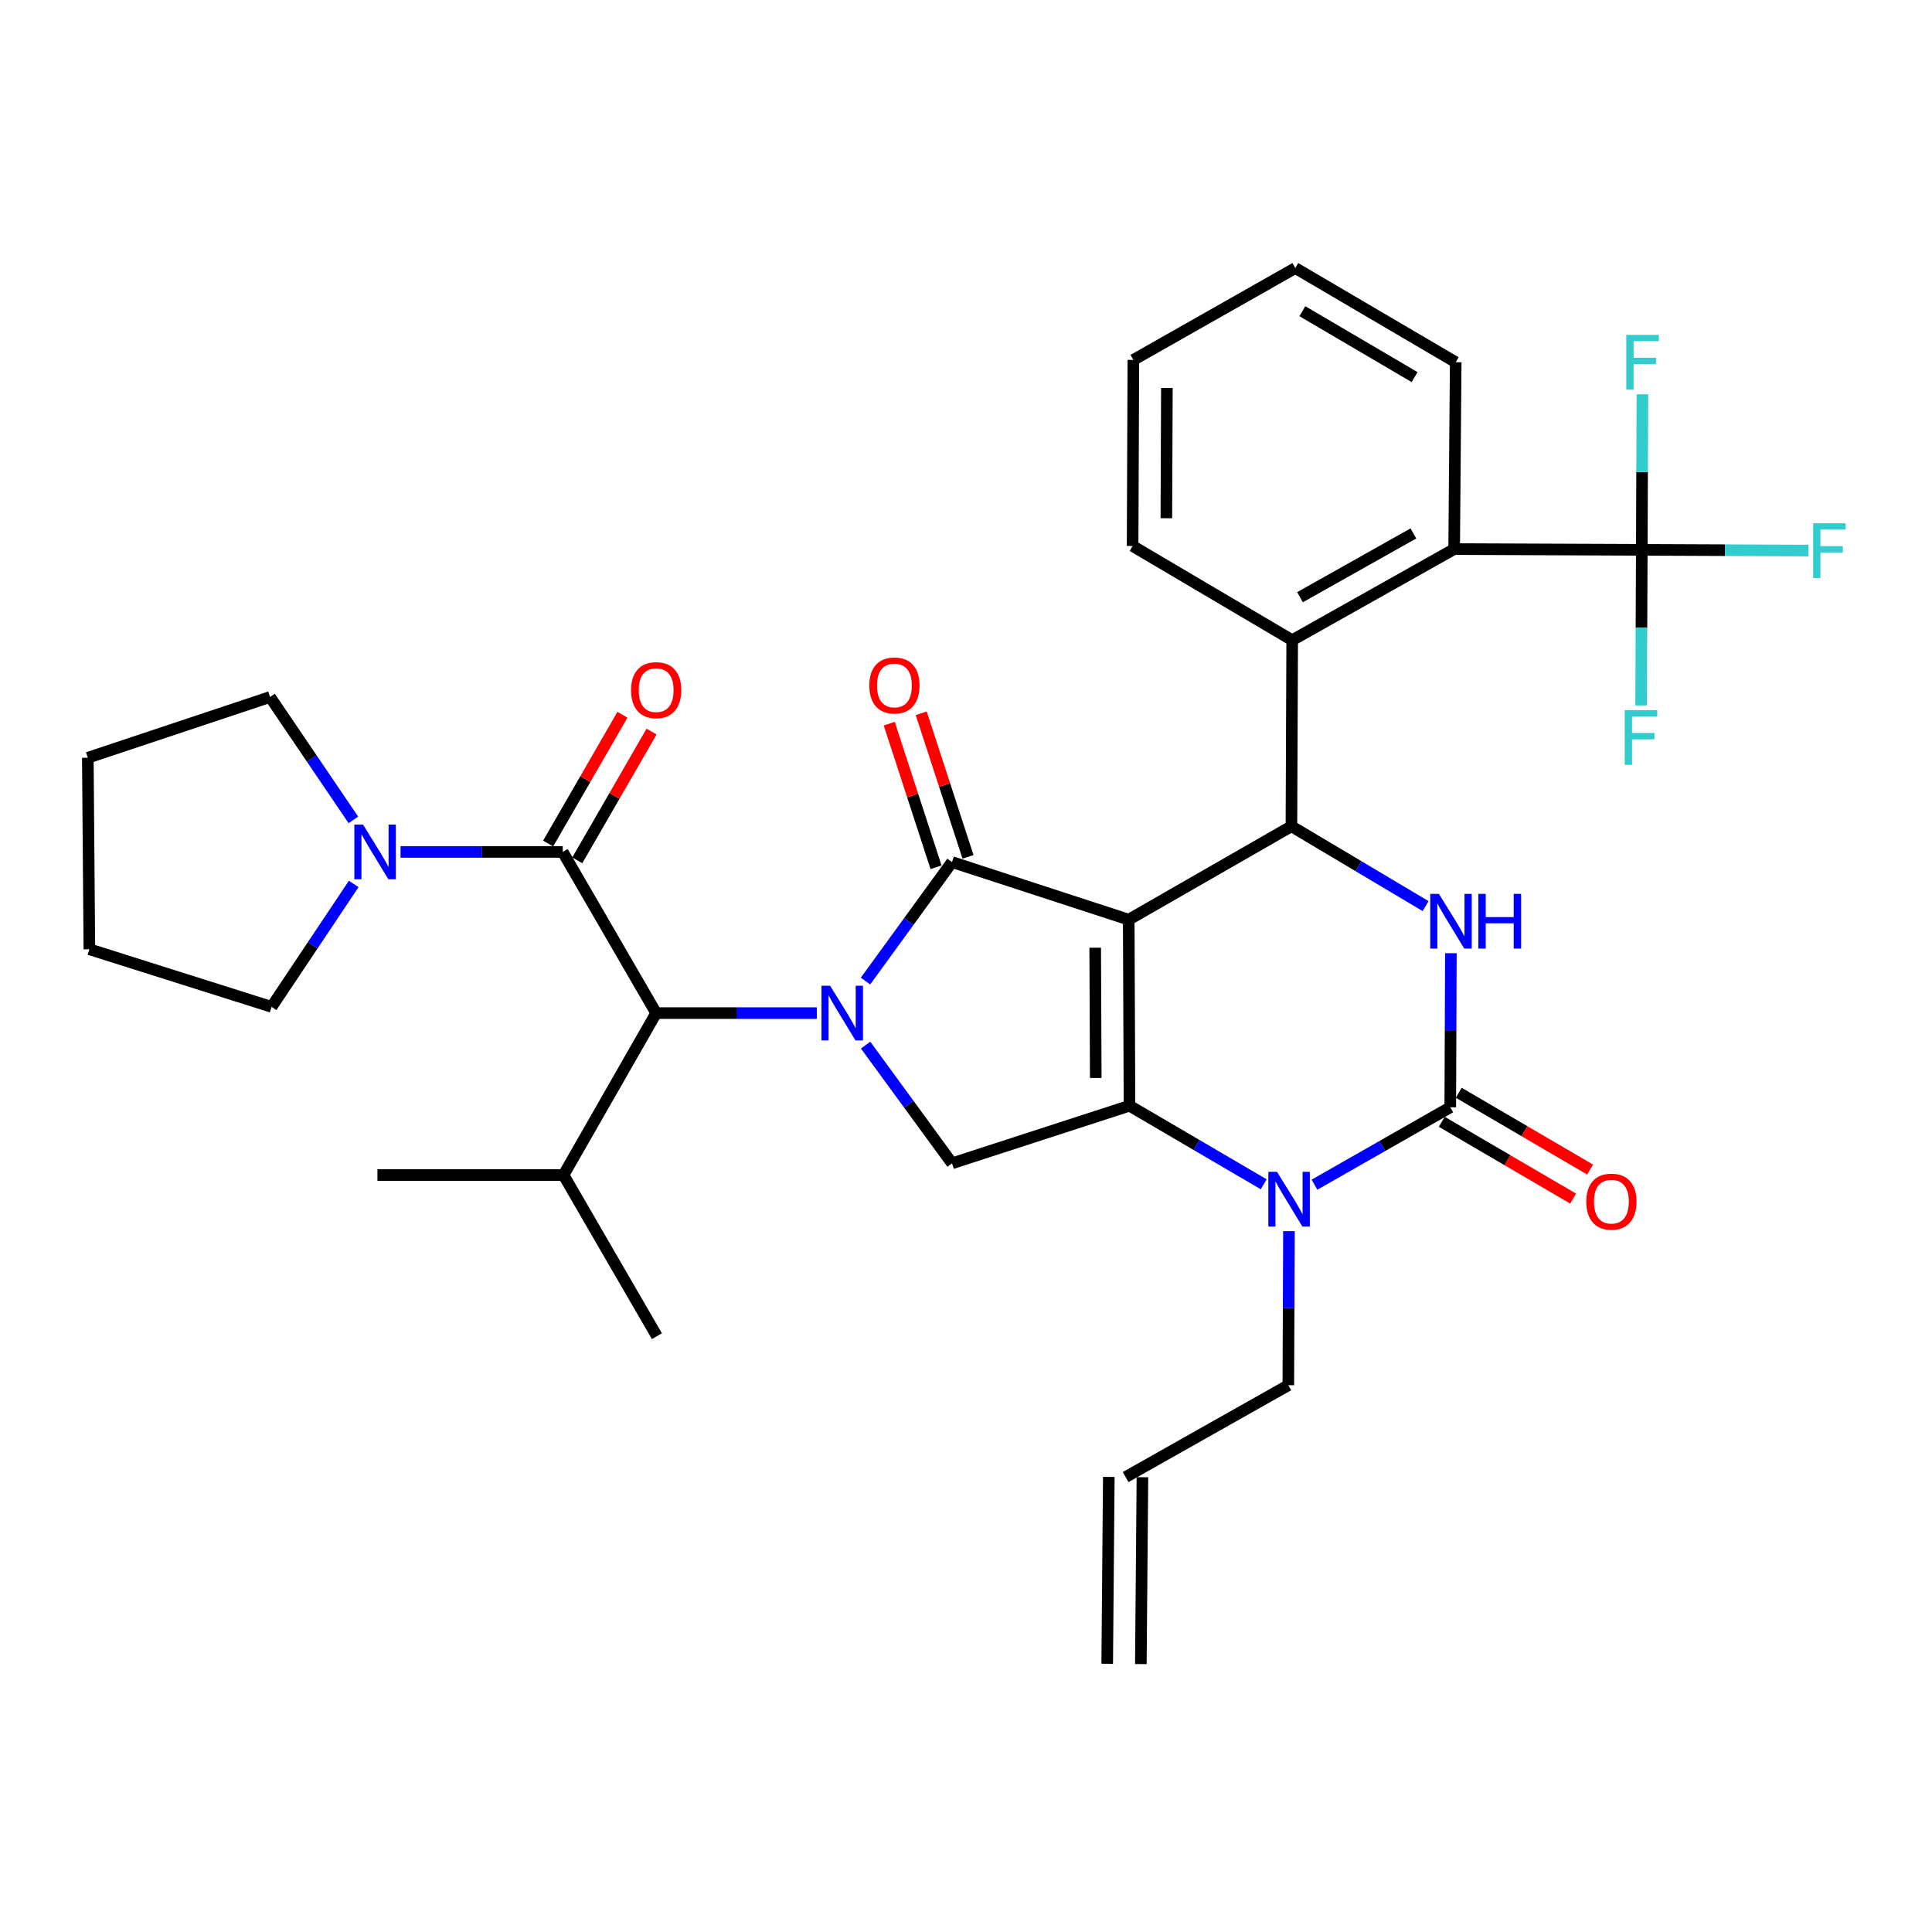 <?xml version='1.0' encoding='iso-8859-1'?>
<svg version='1.1' baseProfile='full'
              xmlns='http://www.w3.org/2000/svg'
                      xmlns:rdkit='http://www.rdkit.org/xml'
                      xmlns:xlink='http://www.w3.org/1999/xlink'
                  xml:space='preserve'
width='1000px' height='1000px' viewBox='0 0 1000 1000'>
<!-- END OF HEADER -->
<rect style='opacity:1.0;fill:#FFFFFF;stroke:none' width='1000' height='1000' x='0' y='0'> </rect>
<path class='bond-0' d='M 584.222,476.015 L 492.769,446.198' style='fill:none;fill-rule:evenodd;stroke:#000000;stroke-width:6px;stroke-linecap:butt;stroke-linejoin:miter;stroke-opacity:1' />
<path class='bond-1' d='M 584.222,476.015 L 584.628,572.323' style='fill:none;fill-rule:evenodd;stroke:#000000;stroke-width:6px;stroke-linecap:butt;stroke-linejoin:miter;stroke-opacity:1' />
<path class='bond-1' d='M 566.874,490.534 L 567.159,557.95' style='fill:none;fill-rule:evenodd;stroke:#000000;stroke-width:6px;stroke-linecap:butt;stroke-linejoin:miter;stroke-opacity:1' />
<path class='bond-3' d='M 584.222,476.015 L 668.441,427.677' style='fill:none;fill-rule:evenodd;stroke:#000000;stroke-width:6px;stroke-linecap:butt;stroke-linejoin:miter;stroke-opacity:1' />
<path class='bond-2' d='M 492.769,446.198 L 470.375,477.001' style='fill:none;fill-rule:evenodd;stroke:#000000;stroke-width:6px;stroke-linecap:butt;stroke-linejoin:miter;stroke-opacity:1' />
<path class='bond-2' d='M 470.375,477.001 L 447.981,507.805' style='fill:none;fill-rule:evenodd;stroke:#0000FF;stroke-width:6px;stroke-linecap:butt;stroke-linejoin:miter;stroke-opacity:1' />
<path class='bond-14' d='M 501.044,443.5 L 488.933,406.342' style='fill:none;fill-rule:evenodd;stroke:#000000;stroke-width:6px;stroke-linecap:butt;stroke-linejoin:miter;stroke-opacity:1' />
<path class='bond-14' d='M 488.933,406.342 L 476.822,369.184' style='fill:none;fill-rule:evenodd;stroke:#FF0000;stroke-width:6px;stroke-linecap:butt;stroke-linejoin:miter;stroke-opacity:1' />
<path class='bond-14' d='M 484.493,448.895 L 472.382,411.737' style='fill:none;fill-rule:evenodd;stroke:#000000;stroke-width:6px;stroke-linecap:butt;stroke-linejoin:miter;stroke-opacity:1' />
<path class='bond-14' d='M 472.382,411.737 L 460.271,374.578' style='fill:none;fill-rule:evenodd;stroke:#FF0000;stroke-width:6px;stroke-linecap:butt;stroke-linejoin:miter;stroke-opacity:1' />
<path class='bond-5' d='M 584.628,572.323 L 619.363,592.658' style='fill:none;fill-rule:evenodd;stroke:#000000;stroke-width:6px;stroke-linecap:butt;stroke-linejoin:miter;stroke-opacity:1' />
<path class='bond-5' d='M 619.363,592.658 L 654.099,612.992' style='fill:none;fill-rule:evenodd;stroke:#0000FF;stroke-width:6px;stroke-linecap:butt;stroke-linejoin:miter;stroke-opacity:1' />
<path class='bond-7' d='M 584.628,572.323 L 492.769,602.14' style='fill:none;fill-rule:evenodd;stroke:#000000;stroke-width:6px;stroke-linecap:butt;stroke-linejoin:miter;stroke-opacity:1' />
<path class='bond-9' d='M 422.782,524.382 L 381.207,524.382' style='fill:none;fill-rule:evenodd;stroke:#0000FF;stroke-width:6px;stroke-linecap:butt;stroke-linejoin:miter;stroke-opacity:1' />
<path class='bond-9' d='M 381.207,524.382 L 339.631,524.382' style='fill:none;fill-rule:evenodd;stroke:#000000;stroke-width:6px;stroke-linecap:butt;stroke-linejoin:miter;stroke-opacity:1' />
<path class='bond-34' d='M 448.04,540.95 L 470.404,571.545' style='fill:none;fill-rule:evenodd;stroke:#0000FF;stroke-width:6px;stroke-linecap:butt;stroke-linejoin:miter;stroke-opacity:1' />
<path class='bond-34' d='M 470.404,571.545 L 492.769,602.14' style='fill:none;fill-rule:evenodd;stroke:#000000;stroke-width:6px;stroke-linecap:butt;stroke-linejoin:miter;stroke-opacity:1' />
<path class='bond-6' d='M 668.441,427.677 L 703.167,448.338' style='fill:none;fill-rule:evenodd;stroke:#000000;stroke-width:6px;stroke-linecap:butt;stroke-linejoin:miter;stroke-opacity:1' />
<path class='bond-6' d='M 703.167,448.338 L 737.892,468.998' style='fill:none;fill-rule:evenodd;stroke:#0000FF;stroke-width:6px;stroke-linecap:butt;stroke-linejoin:miter;stroke-opacity:1' />
<path class='bond-11' d='M 668.441,427.677 L 668.837,331.359' style='fill:none;fill-rule:evenodd;stroke:#000000;stroke-width:6px;stroke-linecap:butt;stroke-linejoin:miter;stroke-opacity:1' />
<path class='bond-4' d='M 750.658,573.126 L 715.515,593.158' style='fill:none;fill-rule:evenodd;stroke:#000000;stroke-width:6px;stroke-linecap:butt;stroke-linejoin:miter;stroke-opacity:1' />
<path class='bond-4' d='M 715.515,593.158 L 680.373,613.19' style='fill:none;fill-rule:evenodd;stroke:#0000FF;stroke-width:6px;stroke-linecap:butt;stroke-linejoin:miter;stroke-opacity:1' />
<path class='bond-15' d='M 746.264,580.64 L 780.255,600.515' style='fill:none;fill-rule:evenodd;stroke:#000000;stroke-width:6px;stroke-linecap:butt;stroke-linejoin:miter;stroke-opacity:1' />
<path class='bond-15' d='M 780.255,600.515 L 814.246,620.39' style='fill:none;fill-rule:evenodd;stroke:#FF0000;stroke-width:6px;stroke-linecap:butt;stroke-linejoin:miter;stroke-opacity:1' />
<path class='bond-15' d='M 755.051,565.612 L 789.042,585.487' style='fill:none;fill-rule:evenodd;stroke:#000000;stroke-width:6px;stroke-linecap:butt;stroke-linejoin:miter;stroke-opacity:1' />
<path class='bond-15' d='M 789.042,585.487 L 823.033,605.362' style='fill:none;fill-rule:evenodd;stroke:#FF0000;stroke-width:6px;stroke-linecap:butt;stroke-linejoin:miter;stroke-opacity:1' />
<path class='bond-35' d='M 750.658,573.126 L 750.814,533.256' style='fill:none;fill-rule:evenodd;stroke:#000000;stroke-width:6px;stroke-linecap:butt;stroke-linejoin:miter;stroke-opacity:1' />
<path class='bond-35' d='M 750.814,533.256 L 750.97,493.385' style='fill:none;fill-rule:evenodd;stroke:#0000FF;stroke-width:6px;stroke-linecap:butt;stroke-linejoin:miter;stroke-opacity:1' />
<path class='bond-20' d='M 667.164,637.248 L 667,677.118' style='fill:none;fill-rule:evenodd;stroke:#0000FF;stroke-width:6px;stroke-linecap:butt;stroke-linejoin:miter;stroke-opacity:1' />
<path class='bond-20' d='M 667,677.118 L 666.835,716.989' style='fill:none;fill-rule:evenodd;stroke:#000000;stroke-width:6px;stroke-linecap:butt;stroke-linejoin:miter;stroke-opacity:1' />
<path class='bond-8' d='M 291.264,440.956 L 339.631,524.382' style='fill:none;fill-rule:evenodd;stroke:#000000;stroke-width:6px;stroke-linecap:butt;stroke-linejoin:miter;stroke-opacity:1' />
<path class='bond-13' d='M 291.264,440.956 L 249.292,440.956' style='fill:none;fill-rule:evenodd;stroke:#000000;stroke-width:6px;stroke-linecap:butt;stroke-linejoin:miter;stroke-opacity:1' />
<path class='bond-13' d='M 249.292,440.956 L 207.321,440.956' style='fill:none;fill-rule:evenodd;stroke:#0000FF;stroke-width:6px;stroke-linecap:butt;stroke-linejoin:miter;stroke-opacity:1' />
<path class='bond-16' d='M 298.803,445.306 L 318.03,411.985' style='fill:none;fill-rule:evenodd;stroke:#000000;stroke-width:6px;stroke-linecap:butt;stroke-linejoin:miter;stroke-opacity:1' />
<path class='bond-16' d='M 318.03,411.985 L 337.257,378.663' style='fill:none;fill-rule:evenodd;stroke:#FF0000;stroke-width:6px;stroke-linecap:butt;stroke-linejoin:miter;stroke-opacity:1' />
<path class='bond-16' d='M 283.725,436.606 L 302.952,403.284' style='fill:none;fill-rule:evenodd;stroke:#000000;stroke-width:6px;stroke-linecap:butt;stroke-linejoin:miter;stroke-opacity:1' />
<path class='bond-16' d='M 302.952,403.284 L 322.179,369.963' style='fill:none;fill-rule:evenodd;stroke:#FF0000;stroke-width:6px;stroke-linecap:butt;stroke-linejoin:miter;stroke-opacity:1' />
<path class='bond-22' d='M 339.631,524.382 L 291.68,608.204' style='fill:none;fill-rule:evenodd;stroke:#000000;stroke-width:6px;stroke-linecap:butt;stroke-linejoin:miter;stroke-opacity:1' />
<path class='bond-10' d='M 849.79,284.598 L 752.669,284.211' style='fill:none;fill-rule:evenodd;stroke:#000000;stroke-width:6px;stroke-linecap:butt;stroke-linejoin:miter;stroke-opacity:1' />
<path class='bond-17' d='M 849.79,284.598 L 892.917,284.782' style='fill:none;fill-rule:evenodd;stroke:#000000;stroke-width:6px;stroke-linecap:butt;stroke-linejoin:miter;stroke-opacity:1' />
<path class='bond-17' d='M 892.917,284.782 L 936.044,284.967' style='fill:none;fill-rule:evenodd;stroke:#33CCCC;stroke-width:6px;stroke-linecap:butt;stroke-linejoin:miter;stroke-opacity:1' />
<path class='bond-18' d='M 849.79,284.598 L 849.614,324.864' style='fill:none;fill-rule:evenodd;stroke:#000000;stroke-width:6px;stroke-linecap:butt;stroke-linejoin:miter;stroke-opacity:1' />
<path class='bond-18' d='M 849.614,324.864 L 849.437,365.13' style='fill:none;fill-rule:evenodd;stroke:#33CCCC;stroke-width:6px;stroke-linecap:butt;stroke-linejoin:miter;stroke-opacity:1' />
<path class='bond-19' d='M 849.79,284.598 L 849.946,244.341' style='fill:none;fill-rule:evenodd;stroke:#000000;stroke-width:6px;stroke-linecap:butt;stroke-linejoin:miter;stroke-opacity:1' />
<path class='bond-19' d='M 849.946,244.341 L 850.103,204.084' style='fill:none;fill-rule:evenodd;stroke:#33CCCC;stroke-width:6px;stroke-linecap:butt;stroke-linejoin:miter;stroke-opacity:1' />
<path class='bond-12' d='M 668.837,331.359 L 752.669,284.211' style='fill:none;fill-rule:evenodd;stroke:#000000;stroke-width:6px;stroke-linecap:butt;stroke-linejoin:miter;stroke-opacity:1' />
<path class='bond-12' d='M 672.878,309.113 L 731.561,276.109' style='fill:none;fill-rule:evenodd;stroke:#000000;stroke-width:6px;stroke-linecap:butt;stroke-linejoin:miter;stroke-opacity:1' />
<path class='bond-24' d='M 668.837,331.359 L 586.234,282.605' style='fill:none;fill-rule:evenodd;stroke:#000000;stroke-width:6px;stroke-linecap:butt;stroke-linejoin:miter;stroke-opacity:1' />
<path class='bond-27' d='M 752.669,284.211 L 753.472,187.496' style='fill:none;fill-rule:evenodd;stroke:#000000;stroke-width:6px;stroke-linecap:butt;stroke-linejoin:miter;stroke-opacity:1' />
<path class='bond-25' d='M 182.908,424.373 L 161.339,392.567' style='fill:none;fill-rule:evenodd;stroke:#0000FF;stroke-width:6px;stroke-linecap:butt;stroke-linejoin:miter;stroke-opacity:1' />
<path class='bond-25' d='M 161.339,392.567 L 139.77,360.76' style='fill:none;fill-rule:evenodd;stroke:#000000;stroke-width:6px;stroke-linecap:butt;stroke-linejoin:miter;stroke-opacity:1' />
<path class='bond-26' d='M 183.082,457.527 L 161.827,489.339' style='fill:none;fill-rule:evenodd;stroke:#0000FF;stroke-width:6px;stroke-linecap:butt;stroke-linejoin:miter;stroke-opacity:1' />
<path class='bond-26' d='M 161.827,489.339 L 140.573,521.151' style='fill:none;fill-rule:evenodd;stroke:#000000;stroke-width:6px;stroke-linecap:butt;stroke-linejoin:miter;stroke-opacity:1' />
<path class='bond-21' d='M 666.835,716.989 L 582.616,764.524' style='fill:none;fill-rule:evenodd;stroke:#000000;stroke-width:6px;stroke-linecap:butt;stroke-linejoin:miter;stroke-opacity:1' />
<path class='bond-23' d='M 573.912,764.45 L 573.09,861.174' style='fill:none;fill-rule:evenodd;stroke:#000000;stroke-width:6px;stroke-linecap:butt;stroke-linejoin:miter;stroke-opacity:1' />
<path class='bond-23' d='M 591.32,764.598 L 590.498,861.322' style='fill:none;fill-rule:evenodd;stroke:#000000;stroke-width:6px;stroke-linecap:butt;stroke-linejoin:miter;stroke-opacity:1' />
<path class='bond-28' d='M 291.68,608.204 L 340.018,691.611' style='fill:none;fill-rule:evenodd;stroke:#000000;stroke-width:6px;stroke-linecap:butt;stroke-linejoin:miter;stroke-opacity:1' />
<path class='bond-29' d='M 291.68,608.204 L 195.362,608.204' style='fill:none;fill-rule:evenodd;stroke:#000000;stroke-width:6px;stroke-linecap:butt;stroke-linejoin:miter;stroke-opacity:1' />
<path class='bond-32' d='M 586.234,282.605 L 586.63,186.287' style='fill:none;fill-rule:evenodd;stroke:#000000;stroke-width:6px;stroke-linecap:butt;stroke-linejoin:miter;stroke-opacity:1' />
<path class='bond-32' d='M 603.701,268.229 L 603.979,200.807' style='fill:none;fill-rule:evenodd;stroke:#000000;stroke-width:6px;stroke-linecap:butt;stroke-linejoin:miter;stroke-opacity:1' />
<path class='bond-31' d='M 139.77,360.76 L 45.455,392.212' style='fill:none;fill-rule:evenodd;stroke:#000000;stroke-width:6px;stroke-linecap:butt;stroke-linejoin:miter;stroke-opacity:1' />
<path class='bond-30' d='M 140.573,521.151 L 46.257,491.334' style='fill:none;fill-rule:evenodd;stroke:#000000;stroke-width:6px;stroke-linecap:butt;stroke-linejoin:miter;stroke-opacity:1' />
<path class='bond-36' d='M 753.472,187.496 L 670.462,138.752' style='fill:none;fill-rule:evenodd;stroke:#000000;stroke-width:6px;stroke-linecap:butt;stroke-linejoin:miter;stroke-opacity:1' />
<path class='bond-36' d='M 732.206,195.196 L 674.099,161.076' style='fill:none;fill-rule:evenodd;stroke:#000000;stroke-width:6px;stroke-linecap:butt;stroke-linejoin:miter;stroke-opacity:1' />
<path class='bond-37' d='M 46.257,491.334 L 45.455,392.212' style='fill:none;fill-rule:evenodd;stroke:#000000;stroke-width:6px;stroke-linecap:butt;stroke-linejoin:miter;stroke-opacity:1' />
<path class='bond-33' d='M 586.63,186.287 L 670.462,138.752' style='fill:none;fill-rule:evenodd;stroke:#000000;stroke-width:6px;stroke-linecap:butt;stroke-linejoin:miter;stroke-opacity:1' />
<path  class='atom-3' d='M 429.67 510.222
L 438.95 525.222
Q 439.87 526.702, 441.35 529.382
Q 442.83 532.062, 442.91 532.222
L 442.91 510.222
L 446.67 510.222
L 446.67 538.542
L 442.79 538.542
L 432.83 522.142
Q 431.67 520.222, 430.43 518.022
Q 429.23 515.822, 428.87 515.142
L 428.87 538.542
L 425.19 538.542
L 425.19 510.222
L 429.67 510.222
' fill='#0000FF'/>
<path  class='atom-6' d='M 660.972 606.52
L 670.252 621.52
Q 671.172 623, 672.652 625.68
Q 674.132 628.36, 674.212 628.52
L 674.212 606.52
L 677.972 606.52
L 677.972 634.84
L 674.092 634.84
L 664.132 618.44
Q 662.972 616.52, 661.732 614.32
Q 660.532 612.12, 660.172 611.44
L 660.172 634.84
L 656.492 634.84
L 656.492 606.52
L 660.972 606.52
' fill='#0000FF'/>
<path  class='atom-7' d='M 744.775 462.658
L 754.055 477.658
Q 754.975 479.138, 756.455 481.818
Q 757.935 484.498, 758.015 484.658
L 758.015 462.658
L 761.775 462.658
L 761.775 490.978
L 757.895 490.978
L 747.935 474.578
Q 746.775 472.658, 745.535 470.458
Q 744.335 468.258, 743.975 467.578
L 743.975 490.978
L 740.295 490.978
L 740.295 462.658
L 744.775 462.658
' fill='#0000FF'/>
<path  class='atom-7' d='M 765.175 462.658
L 769.015 462.658
L 769.015 474.698
L 783.495 474.698
L 783.495 462.658
L 787.335 462.658
L 787.335 490.978
L 783.495 490.978
L 783.495 477.898
L 769.015 477.898
L 769.015 490.978
L 765.175 490.978
L 765.175 462.658
' fill='#0000FF'/>
<path  class='atom-14' d='M 187.893 426.796
L 197.173 441.796
Q 198.093 443.276, 199.573 445.956
Q 201.053 448.636, 201.133 448.796
L 201.133 426.796
L 204.893 426.796
L 204.893 455.116
L 201.013 455.116
L 191.053 438.716
Q 189.893 436.796, 188.653 434.596
Q 187.453 432.396, 187.093 431.716
L 187.093 455.116
L 183.413 455.116
L 183.413 426.796
L 187.893 426.796
' fill='#0000FF'/>
<path  class='atom-15' d='M 449.952 354.796
Q 449.952 347.996, 453.312 344.196
Q 456.672 340.396, 462.952 340.396
Q 469.232 340.396, 472.592 344.196
Q 475.952 347.996, 475.952 354.796
Q 475.952 361.676, 472.552 365.596
Q 469.152 369.476, 462.952 369.476
Q 456.712 369.476, 453.312 365.596
Q 449.952 361.716, 449.952 354.796
M 462.952 366.276
Q 467.272 366.276, 469.592 363.396
Q 471.952 360.476, 471.952 354.796
Q 471.952 349.236, 469.592 346.436
Q 467.272 343.596, 462.952 343.596
Q 458.632 343.596, 456.272 346.396
Q 453.952 349.196, 453.952 354.796
Q 453.952 360.516, 456.272 363.396
Q 458.632 366.276, 462.952 366.276
' fill='#FF0000'/>
<path  class='atom-16' d='M 821.055 621.969
Q 821.055 615.169, 824.415 611.369
Q 827.775 607.569, 834.055 607.569
Q 840.335 607.569, 843.695 611.369
Q 847.055 615.169, 847.055 621.969
Q 847.055 628.849, 843.655 632.769
Q 840.255 636.649, 834.055 636.649
Q 827.815 636.649, 824.415 632.769
Q 821.055 628.889, 821.055 621.969
M 834.055 633.449
Q 838.375 633.449, 840.695 630.569
Q 843.055 627.649, 843.055 621.969
Q 843.055 616.409, 840.695 613.609
Q 838.375 610.769, 834.055 610.769
Q 829.735 610.769, 827.375 613.569
Q 825.055 616.369, 825.055 621.969
Q 825.055 627.689, 827.375 630.569
Q 829.735 633.449, 834.055 633.449
' fill='#FF0000'/>
<path  class='atom-17' d='M 326.631 357.213
Q 326.631 350.413, 329.991 346.613
Q 333.351 342.813, 339.631 342.813
Q 345.911 342.813, 349.271 346.613
Q 352.631 350.413, 352.631 357.213
Q 352.631 364.093, 349.231 368.013
Q 345.831 371.893, 339.631 371.893
Q 333.391 371.893, 329.991 368.013
Q 326.631 364.133, 326.631 357.213
M 339.631 368.693
Q 343.951 368.693, 346.271 365.813
Q 348.631 362.893, 348.631 357.213
Q 348.631 351.653, 346.271 348.853
Q 343.951 346.013, 339.631 346.013
Q 335.311 346.013, 332.951 348.813
Q 330.631 351.613, 330.631 357.213
Q 330.631 362.933, 332.951 365.813
Q 335.311 368.693, 339.631 368.693
' fill='#FF0000'/>
<path  class='atom-18' d='M 938.471 270.853
L 955.311 270.853
L 955.311 274.093
L 942.271 274.093
L 942.271 282.693
L 953.871 282.693
L 953.871 285.973
L 942.271 285.973
L 942.271 299.173
L 938.471 299.173
L 938.471 270.853
' fill='#33CCCC'/>
<path  class='atom-19' d='M 840.945 367.558
L 857.785 367.558
L 857.785 370.798
L 844.745 370.798
L 844.745 379.398
L 856.345 379.398
L 856.345 382.678
L 844.745 382.678
L 844.745 395.878
L 840.945 395.878
L 840.945 367.558
' fill='#33CCCC'/>
<path  class='atom-20' d='M 841.747 173.336
L 858.587 173.336
L 858.587 176.576
L 845.547 176.576
L 845.547 185.176
L 857.147 185.176
L 857.147 188.456
L 845.547 188.456
L 845.547 201.656
L 841.747 201.656
L 841.747 173.336
' fill='#33CCCC'/>
</svg>
